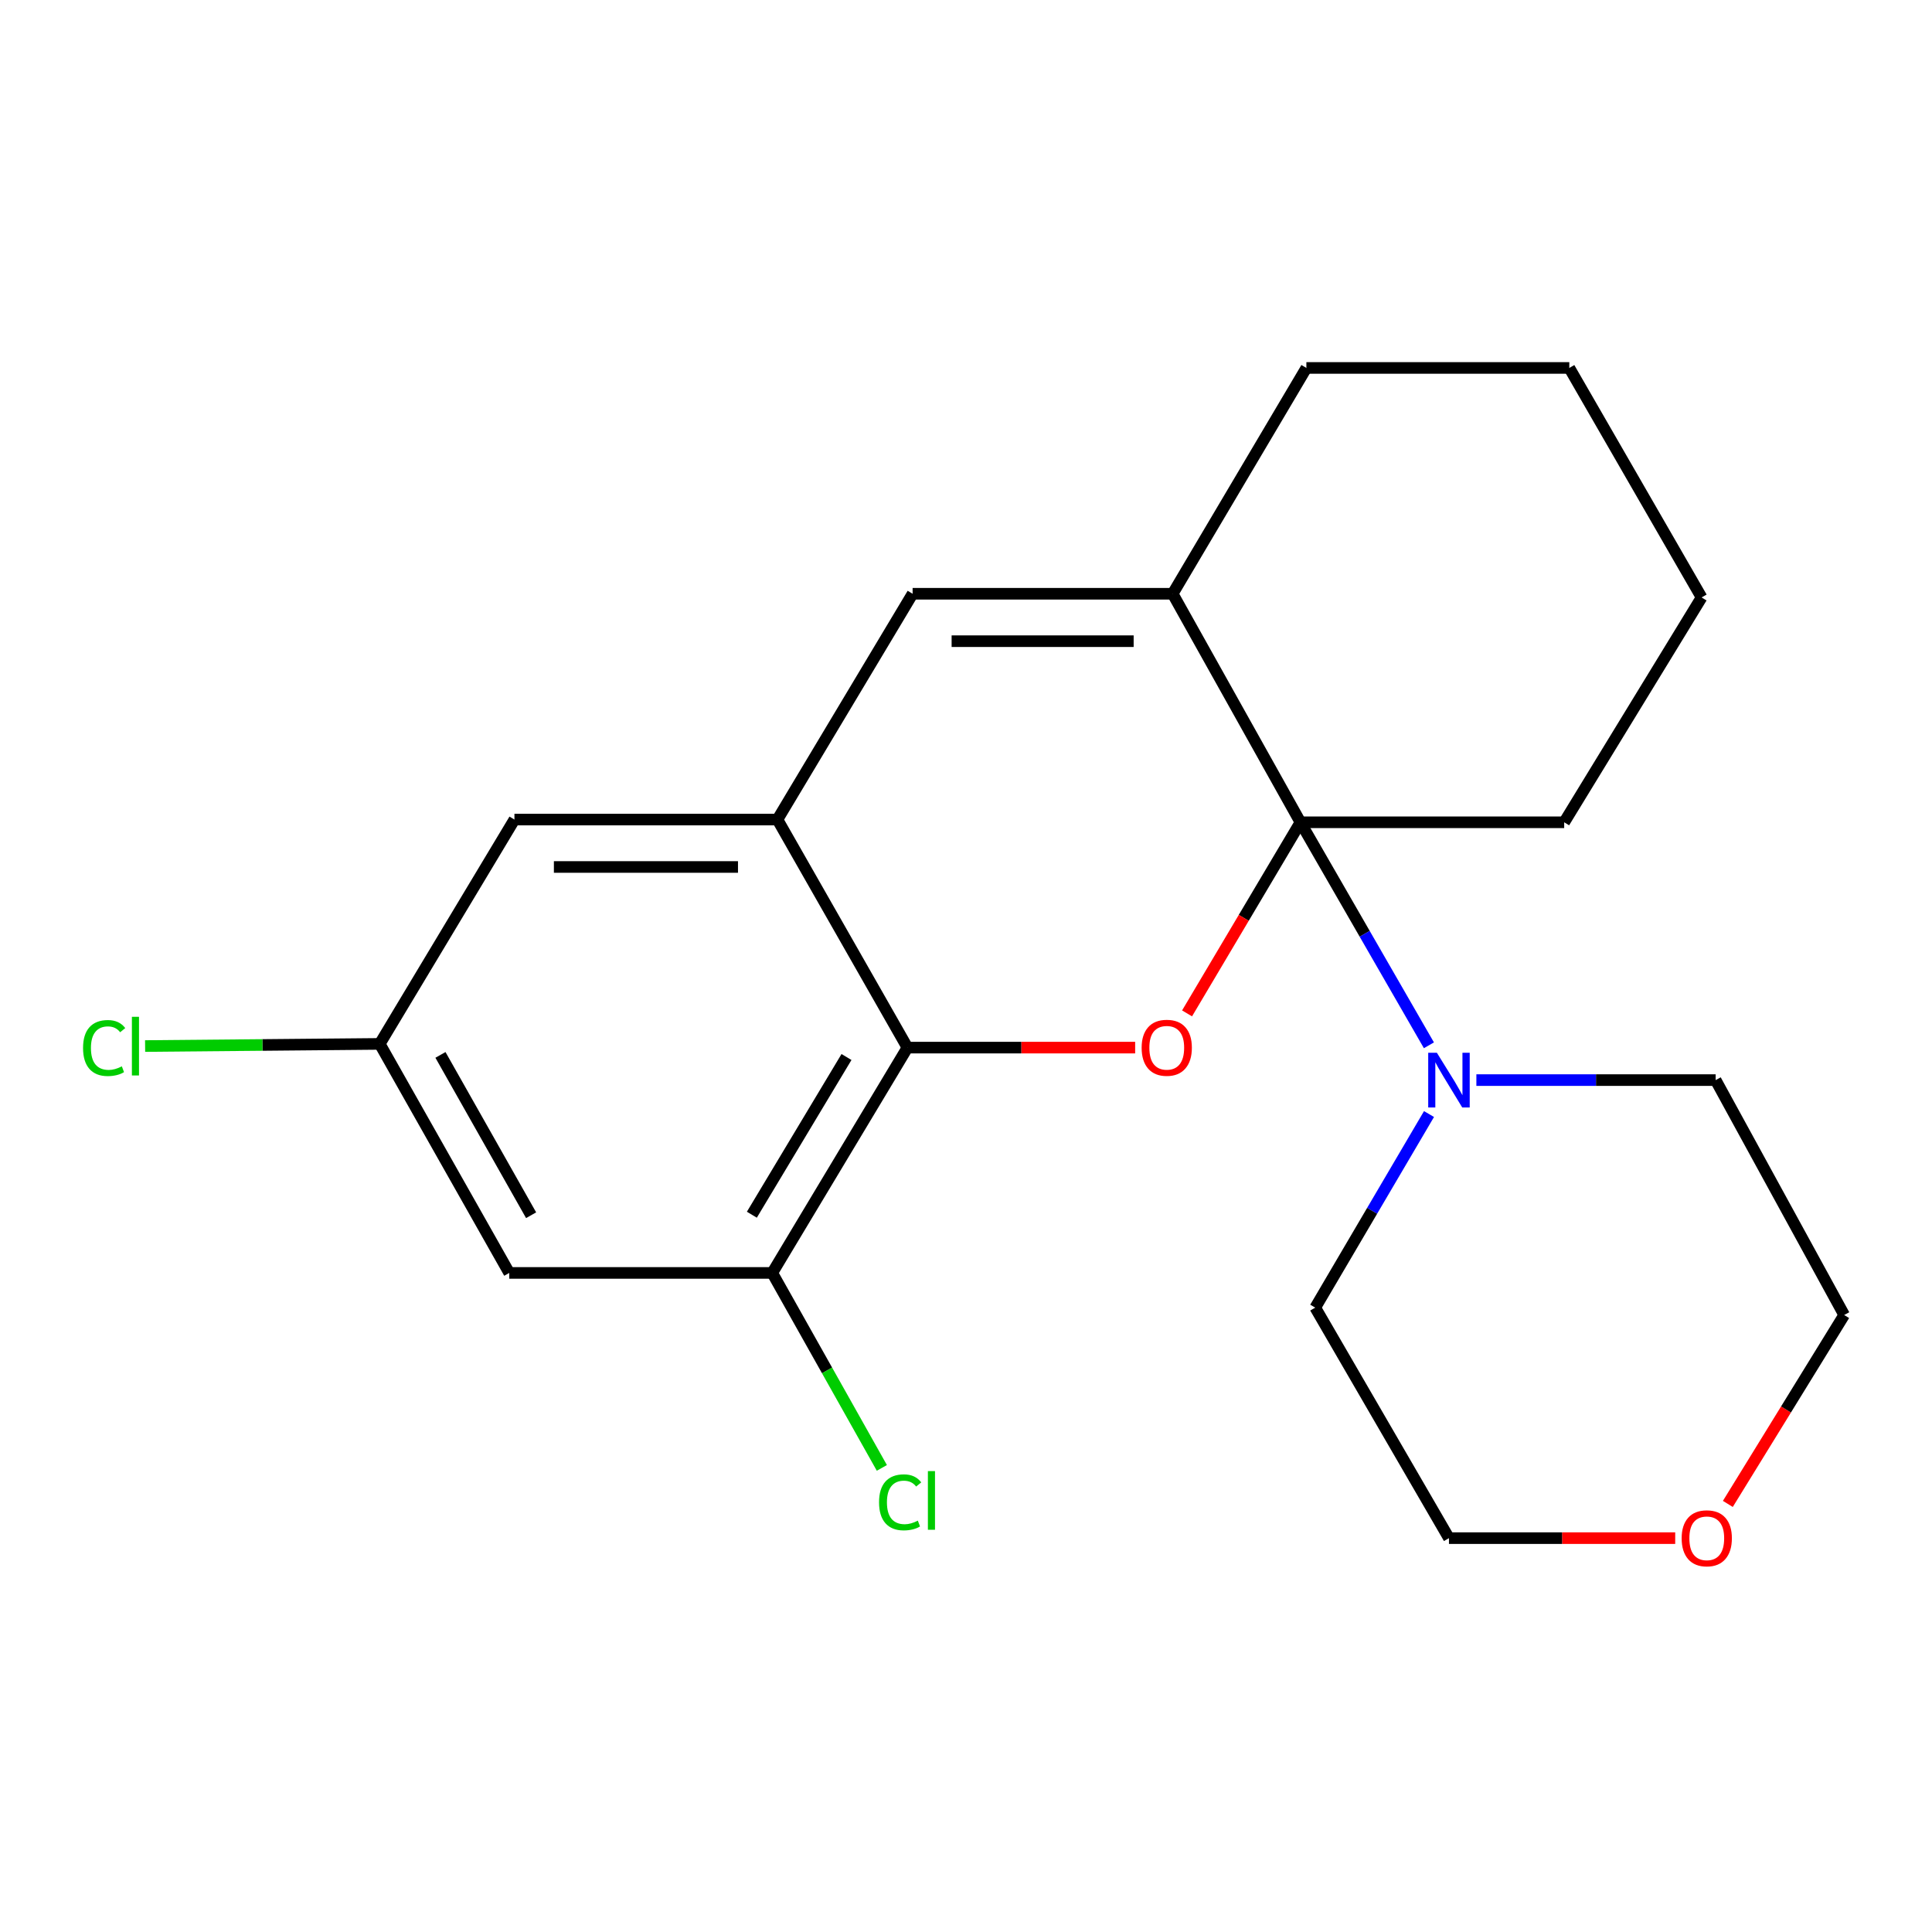 <?xml version='1.0' encoding='iso-8859-1'?>
<svg version='1.1' baseProfile='full'
              xmlns='http://www.w3.org/2000/svg'
                      xmlns:rdkit='http://www.rdkit.org/xml'
                      xmlns:xlink='http://www.w3.org/1999/xlink'
                  xml:space='preserve'
width='1000px' height='1000px' viewBox='0 0 1000 1000'>
<!-- END OF HEADER -->
<rect style='opacity:1.0;fill:#FFFFFF;stroke:none' width='1000' height='1000' x='0' y='0'> </rect>
<path class='bond-0' d='M 673.113,425.616 L 643.766,475.073' style='fill:none;fill-rule:evenodd;stroke:#000000;stroke-width:6px;stroke-linecap:butt;stroke-linejoin:miter;stroke-opacity:1' />
<path class='bond-0' d='M 643.766,475.073 L 614.419,524.53' style='fill:none;fill-rule:evenodd;stroke:#FF0000;stroke-width:6px;stroke-linecap:butt;stroke-linejoin:miter;stroke-opacity:1' />
<path class='bond-1' d='M 673.113,425.616 L 606.965,307.329' style='fill:none;fill-rule:evenodd;stroke:#000000;stroke-width:6px;stroke-linecap:butt;stroke-linejoin:miter;stroke-opacity:1' />
<path class='bond-5' d='M 673.113,425.616 L 706.359,483.331' style='fill:none;fill-rule:evenodd;stroke:#000000;stroke-width:6px;stroke-linecap:butt;stroke-linejoin:miter;stroke-opacity:1' />
<path class='bond-5' d='M 706.359,483.331 L 739.605,541.047' style='fill:none;fill-rule:evenodd;stroke:#0000FF;stroke-width:6px;stroke-linecap:butt;stroke-linejoin:miter;stroke-opacity:1' />
<path class='bond-12' d='M 673.113,425.616 L 809.622,425.616' style='fill:none;fill-rule:evenodd;stroke:#000000;stroke-width:6px;stroke-linecap:butt;stroke-linejoin:miter;stroke-opacity:1' />
<path class='bond-2' d='M 587.555,542.24 L 528.624,542.24' style='fill:none;fill-rule:evenodd;stroke:#FF0000;stroke-width:6px;stroke-linecap:butt;stroke-linejoin:miter;stroke-opacity:1' />
<path class='bond-2' d='M 528.624,542.24 L 469.693,542.24' style='fill:none;fill-rule:evenodd;stroke:#000000;stroke-width:6px;stroke-linecap:butt;stroke-linejoin:miter;stroke-opacity:1' />
<path class='bond-4' d='M 606.965,307.329 L 472.366,307.329' style='fill:none;fill-rule:evenodd;stroke:#000000;stroke-width:6px;stroke-linecap:butt;stroke-linejoin:miter;stroke-opacity:1' />
<path class='bond-4' d='M 586.775,331.878 L 492.556,331.878' style='fill:none;fill-rule:evenodd;stroke:#000000;stroke-width:6px;stroke-linecap:butt;stroke-linejoin:miter;stroke-opacity:1' />
<path class='bond-14' d='M 606.965,307.329 L 676.181,190.446' style='fill:none;fill-rule:evenodd;stroke:#000000;stroke-width:6px;stroke-linecap:butt;stroke-linejoin:miter;stroke-opacity:1' />
<path class='bond-6' d='M 469.693,542.24 L 399.713,658.864' style='fill:none;fill-rule:evenodd;stroke:#000000;stroke-width:6px;stroke-linecap:butt;stroke-linejoin:miter;stroke-opacity:1' />
<path class='bond-6' d='M 438.145,547.102 L 389.159,628.739' style='fill:none;fill-rule:evenodd;stroke:#000000;stroke-width:6px;stroke-linecap:butt;stroke-linejoin:miter;stroke-opacity:1' />
<path class='bond-23' d='M 469.693,542.24 L 402.4,424.198' style='fill:none;fill-rule:evenodd;stroke:#000000;stroke-width:6px;stroke-linecap:butt;stroke-linejoin:miter;stroke-opacity:1' />
<path class='bond-3' d='M 402.4,424.198 L 472.366,307.329' style='fill:none;fill-rule:evenodd;stroke:#000000;stroke-width:6px;stroke-linecap:butt;stroke-linejoin:miter;stroke-opacity:1' />
<path class='bond-8' d='M 402.4,424.198 L 266.273,424.198' style='fill:none;fill-rule:evenodd;stroke:#000000;stroke-width:6px;stroke-linecap:butt;stroke-linejoin:miter;stroke-opacity:1' />
<path class='bond-8' d='M 381.981,448.747 L 286.692,448.747' style='fill:none;fill-rule:evenodd;stroke:#000000;stroke-width:6px;stroke-linecap:butt;stroke-linejoin:miter;stroke-opacity:1' />
<path class='bond-15' d='M 739.651,576.632 L 710.207,626.729' style='fill:none;fill-rule:evenodd;stroke:#0000FF;stroke-width:6px;stroke-linecap:butt;stroke-linejoin:miter;stroke-opacity:1' />
<path class='bond-15' d='M 710.207,626.729 L 680.764,676.826' style='fill:none;fill-rule:evenodd;stroke:#000000;stroke-width:6px;stroke-linecap:butt;stroke-linejoin:miter;stroke-opacity:1' />
<path class='bond-16' d='M 764.171,559.056 L 826.094,559.056' style='fill:none;fill-rule:evenodd;stroke:#0000FF;stroke-width:6px;stroke-linecap:butt;stroke-linejoin:miter;stroke-opacity:1' />
<path class='bond-16' d='M 826.094,559.056 L 888.016,559.056' style='fill:none;fill-rule:evenodd;stroke:#000000;stroke-width:6px;stroke-linecap:butt;stroke-linejoin:miter;stroke-opacity:1' />
<path class='bond-7' d='M 399.713,658.864 L 263.586,658.864' style='fill:none;fill-rule:evenodd;stroke:#000000;stroke-width:6px;stroke-linecap:butt;stroke-linejoin:miter;stroke-opacity:1' />
<path class='bond-11' d='M 399.713,658.864 L 428.081,709.323' style='fill:none;fill-rule:evenodd;stroke:#000000;stroke-width:6px;stroke-linecap:butt;stroke-linejoin:miter;stroke-opacity:1' />
<path class='bond-11' d='M 428.081,709.323 L 456.449,759.782' style='fill:none;fill-rule:evenodd;stroke:#00CC00;stroke-width:6px;stroke-linecap:butt;stroke-linejoin:miter;stroke-opacity:1' />
<path class='bond-24' d='M 263.586,658.864 L 196.552,540.317' style='fill:none;fill-rule:evenodd;stroke:#000000;stroke-width:6px;stroke-linecap:butt;stroke-linejoin:miter;stroke-opacity:1' />
<path class='bond-24' d='M 274.901,628.998 L 227.977,546.015' style='fill:none;fill-rule:evenodd;stroke:#000000;stroke-width:6px;stroke-linecap:butt;stroke-linejoin:miter;stroke-opacity:1' />
<path class='bond-9' d='M 266.273,424.198 L 196.552,540.317' style='fill:none;fill-rule:evenodd;stroke:#000000;stroke-width:6px;stroke-linecap:butt;stroke-linejoin:miter;stroke-opacity:1' />
<path class='bond-13' d='M 196.552,540.317 L 135.831,540.874' style='fill:none;fill-rule:evenodd;stroke:#000000;stroke-width:6px;stroke-linecap:butt;stroke-linejoin:miter;stroke-opacity:1' />
<path class='bond-13' d='M 135.831,540.874 L 75.11,541.43' style='fill:none;fill-rule:evenodd;stroke:#00CC00;stroke-width:6px;stroke-linecap:butt;stroke-linejoin:miter;stroke-opacity:1' />
<path class='bond-10' d='M 894.327,778.426 L 924.436,729.535' style='fill:none;fill-rule:evenodd;stroke:#FF0000;stroke-width:6px;stroke-linecap:butt;stroke-linejoin:miter;stroke-opacity:1' />
<path class='bond-10' d='M 924.436,729.535 L 954.545,680.645' style='fill:none;fill-rule:evenodd;stroke:#000000;stroke-width:6px;stroke-linecap:butt;stroke-linejoin:miter;stroke-opacity:1' />
<path class='bond-22' d='M 867.084,796.136 L 808.532,796.136' style='fill:none;fill-rule:evenodd;stroke:#FF0000;stroke-width:6px;stroke-linecap:butt;stroke-linejoin:miter;stroke-opacity:1' />
<path class='bond-22' d='M 808.532,796.136 L 749.98,796.136' style='fill:none;fill-rule:evenodd;stroke:#000000;stroke-width:6px;stroke-linecap:butt;stroke-linejoin:miter;stroke-opacity:1' />
<path class='bond-19' d='M 809.622,425.616 L 880.747,309.238' style='fill:none;fill-rule:evenodd;stroke:#000000;stroke-width:6px;stroke-linecap:butt;stroke-linejoin:miter;stroke-opacity:1' />
<path class='bond-21' d='M 676.181,190.446 L 812.267,190.446' style='fill:none;fill-rule:evenodd;stroke:#000000;stroke-width:6px;stroke-linecap:butt;stroke-linejoin:miter;stroke-opacity:1' />
<path class='bond-17' d='M 680.764,676.826 L 749.98,796.136' style='fill:none;fill-rule:evenodd;stroke:#000000;stroke-width:6px;stroke-linecap:butt;stroke-linejoin:miter;stroke-opacity:1' />
<path class='bond-18' d='M 888.016,559.056 L 954.545,680.645' style='fill:none;fill-rule:evenodd;stroke:#000000;stroke-width:6px;stroke-linecap:butt;stroke-linejoin:miter;stroke-opacity:1' />
<path class='bond-20' d='M 880.747,309.238 L 812.267,190.446' style='fill:none;fill-rule:evenodd;stroke:#000000;stroke-width:6px;stroke-linecap:butt;stroke-linejoin:miter;stroke-opacity:1' />
<path  class='atom-1' d='M 590.91 542.32
Q 590.91 535.52, 594.27 531.72
Q 597.63 527.92, 603.91 527.92
Q 610.19 527.92, 613.55 531.72
Q 616.91 535.52, 616.91 542.32
Q 616.91 549.2, 613.51 553.12
Q 610.11 557, 603.91 557
Q 597.67 557, 594.27 553.12
Q 590.91 549.24, 590.91 542.32
M 603.91 553.8
Q 608.23 553.8, 610.55 550.92
Q 612.91 548, 612.91 542.32
Q 612.91 536.76, 610.55 533.96
Q 608.23 531.12, 603.91 531.12
Q 599.59 531.12, 597.23 533.92
Q 594.91 536.72, 594.91 542.32
Q 594.91 548.04, 597.23 550.92
Q 599.59 553.8, 603.91 553.8
' fill='#FF0000'/>
<path  class='atom-6' d='M 743.72 544.896
L 753 559.896
Q 753.92 561.376, 755.4 564.056
Q 756.88 566.736, 756.96 566.896
L 756.96 544.896
L 760.72 544.896
L 760.72 573.216
L 756.84 573.216
L 746.88 556.816
Q 745.72 554.896, 744.48 552.696
Q 743.28 550.496, 742.92 549.816
L 742.92 573.216
L 739.24 573.216
L 739.24 544.896
L 743.72 544.896
' fill='#0000FF'/>
<path  class='atom-11' d='M 870.42 796.216
Q 870.42 789.416, 873.78 785.616
Q 877.14 781.816, 883.42 781.816
Q 889.7 781.816, 893.06 785.616
Q 896.42 789.416, 896.42 796.216
Q 896.42 803.096, 893.02 807.016
Q 889.62 810.896, 883.42 810.896
Q 877.18 810.896, 873.78 807.016
Q 870.42 803.136, 870.42 796.216
M 883.42 807.696
Q 887.74 807.696, 890.06 804.816
Q 892.42 801.896, 892.42 796.216
Q 892.42 790.656, 890.06 787.856
Q 887.74 785.016, 883.42 785.016
Q 879.1 785.016, 876.74 787.816
Q 874.42 790.616, 874.42 796.216
Q 874.42 801.936, 876.74 804.816
Q 879.1 807.696, 883.42 807.696
' fill='#FF0000'/>
<path  class='atom-12' d='M 454.995 777.6
Q 454.995 770.56, 458.275 766.88
Q 461.595 763.16, 467.875 763.16
Q 473.715 763.16, 476.835 767.28
L 474.195 769.44
Q 471.915 766.44, 467.875 766.44
Q 463.595 766.44, 461.315 769.32
Q 459.075 772.16, 459.075 777.6
Q 459.075 783.2, 461.395 786.08
Q 463.755 788.96, 468.315 788.96
Q 471.435 788.96, 475.075 787.08
L 476.195 790.08
Q 474.715 791.04, 472.475 791.6
Q 470.235 792.16, 467.755 792.16
Q 461.595 792.16, 458.275 788.4
Q 454.995 784.64, 454.995 777.6
' fill='#00CC00'/>
<path  class='atom-12' d='M 480.275 761.44
L 483.955 761.44
L 483.955 791.8
L 480.275 791.8
L 480.275 761.44
' fill='#00CC00'/>
<path  class='atom-14' d='M 42.989 542.456
Q 42.989 535.416, 46.269 531.736
Q 49.589 528.016, 55.869 528.016
Q 61.709 528.016, 64.829 532.136
L 62.189 534.296
Q 59.909 531.296, 55.869 531.296
Q 51.589 531.296, 49.309 534.176
Q 47.069 537.016, 47.069 542.456
Q 47.069 548.056, 49.389 550.936
Q 51.749 553.816, 56.309 553.816
Q 59.429 553.816, 63.069 551.936
L 64.189 554.936
Q 62.709 555.896, 60.469 556.456
Q 58.229 557.016, 55.749 557.016
Q 49.589 557.016, 46.269 553.256
Q 42.989 549.496, 42.989 542.456
' fill='#00CC00'/>
<path  class='atom-14' d='M 68.269 526.296
L 71.949 526.296
L 71.949 556.656
L 68.269 556.656
L 68.269 526.296
' fill='#00CC00'/>
</svg>
